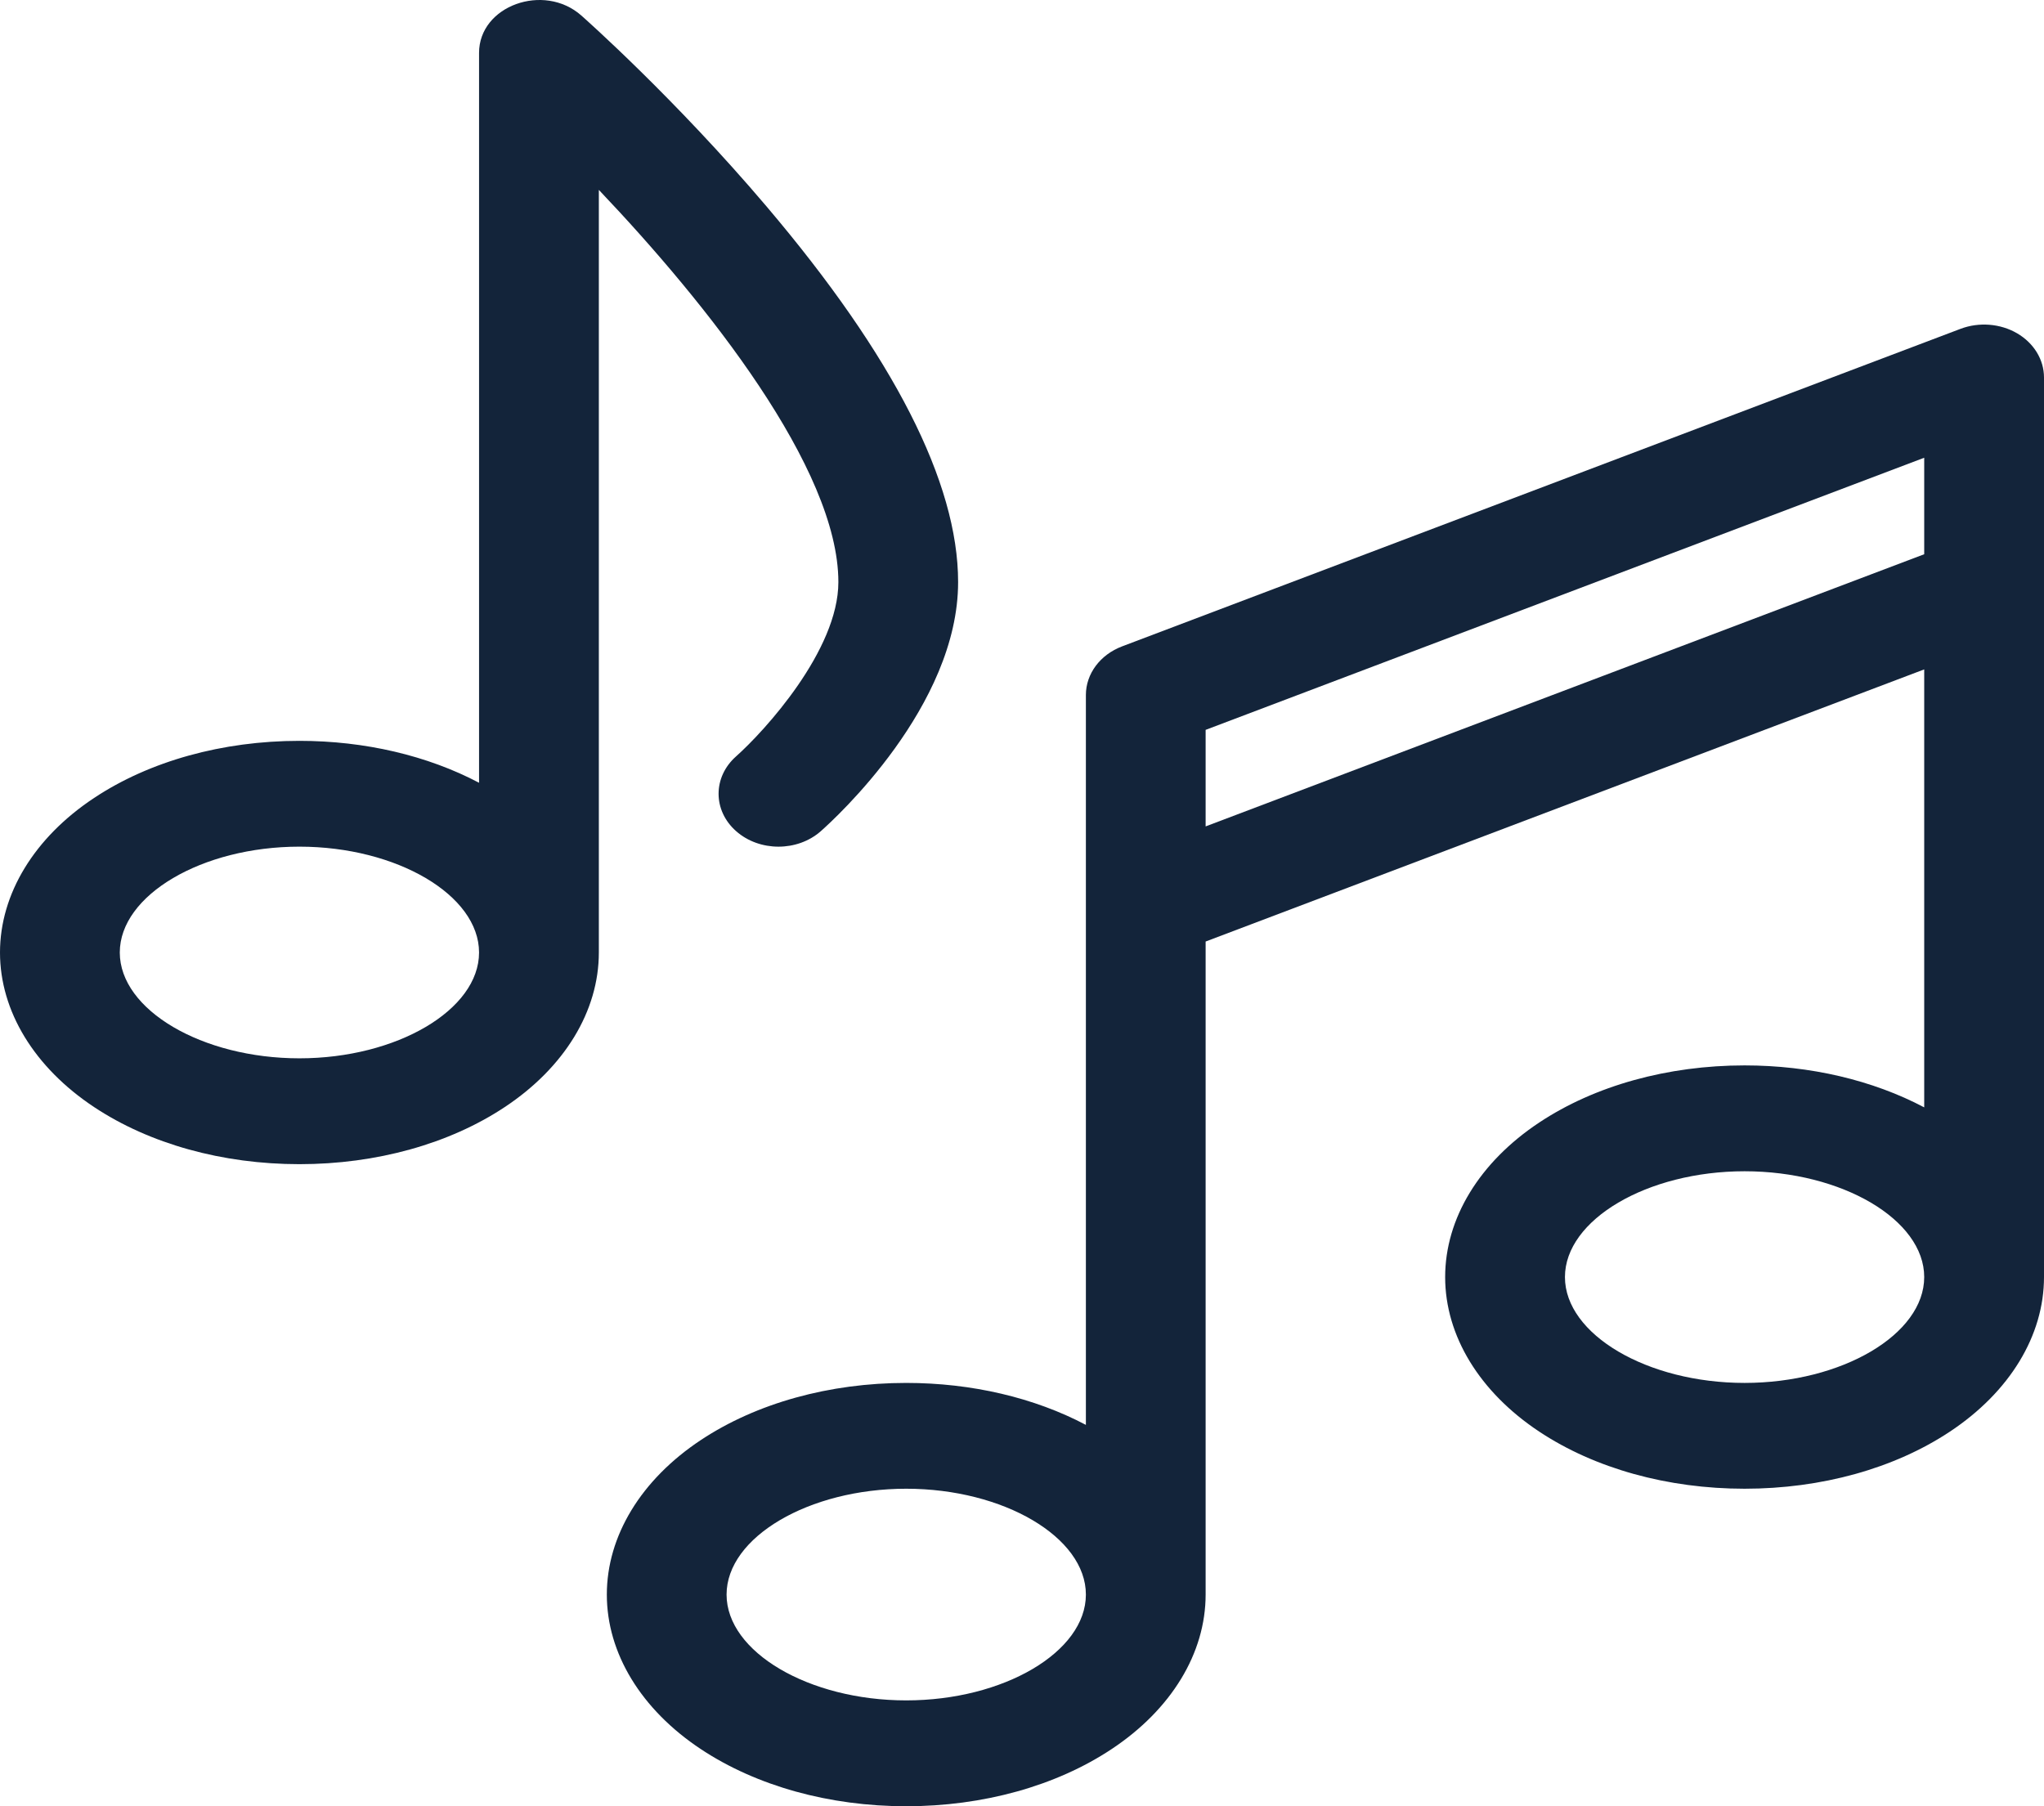 <svg width="43" height="38" viewBox="0 0 43 38" fill="none" xmlns="http://www.w3.org/2000/svg">
<g clip-path="url(#clip0_802_379)">
<path d="M43 12.383V7.941C43 7.567 42.787 7.218 42.434 7.012C42.08 6.806 41.633 6.771 41.244 6.918L23.607 13.598C23.144 13.773 22.844 14.176 22.844 14.621V29.977C21.761 29.405 20.443 29.094 19.064 29.094C17.448 29.094 15.914 29.52 14.745 30.295C13.487 31.128 12.766 32.314 12.766 33.547C12.766 34.78 13.487 35.965 14.745 36.799C15.914 37.574 17.448 38 19.064 38C20.681 38 22.215 37.574 23.383 36.799C24.642 35.965 25.363 34.78 25.363 33.547V19.808L40.48 14.083V23.297C39.398 22.725 38.08 22.414 36.701 22.414C35.084 22.414 33.55 22.84 32.382 23.615C31.124 24.449 30.402 25.634 30.402 26.867C30.402 28.1 31.124 29.285 32.382 30.119C33.55 30.894 35.084 31.32 36.701 31.32C38.318 31.32 39.852 30.894 41.02 30.119C42.278 29.285 43 28.1 43 26.867C43 26.867 43 12.387 43 12.383ZM19.064 35.773C17.016 35.773 15.285 34.754 15.285 33.547C15.285 32.34 17.016 31.32 19.064 31.32C21.113 31.32 22.844 32.34 22.844 33.547C22.844 34.754 21.113 35.773 19.064 35.773ZM25.363 17.386V15.355L40.48 9.63V11.66L25.363 17.386ZM36.701 29.094C34.653 29.094 32.922 28.074 32.922 26.867C32.922 25.66 34.653 24.641 36.701 24.641C38.75 24.641 40.48 25.66 40.48 26.867C40.48 28.074 38.75 29.094 36.701 29.094Z" fill="#13243A"/>
<path d="M17.637 12.246C17.637 13.682 16.083 15.38 15.486 15.912C14.994 16.347 14.994 17.052 15.486 17.486C15.978 17.921 16.776 17.921 17.268 17.486C17.564 17.225 20.156 14.858 20.156 12.246C20.156 10.153 18.8 7.494 16.125 4.342C14.205 2.079 12.311 0.398 12.229 0.326C11.443 -0.369 10.078 0.119 10.078 1.113V16.468C8.995 15.897 7.678 15.586 6.299 15.586C4.682 15.586 3.148 16.012 1.98 16.787C0.722 17.62 0 18.806 0 20.039C0 21.272 0.722 22.457 1.98 23.291C3.148 24.066 4.682 24.492 6.299 24.492C7.916 24.492 9.45 24.066 10.618 23.291C11.876 22.457 12.598 21.272 12.598 20.039V3.995C14.87 6.385 17.637 9.859 17.637 12.246ZM6.299 22.265C4.25 22.265 2.52 21.246 2.52 20.039C2.52 18.832 4.25 17.812 6.299 17.812C8.347 17.812 10.078 18.832 10.078 20.039C10.078 21.246 8.347 22.265 6.299 22.265Z" fill="#13243A"/>
</g>
<defs>
<clipPath id="clip0_802_379">
<rect width="43" height="38" fill="white"/>
</clipPath>
</defs>
</svg>
